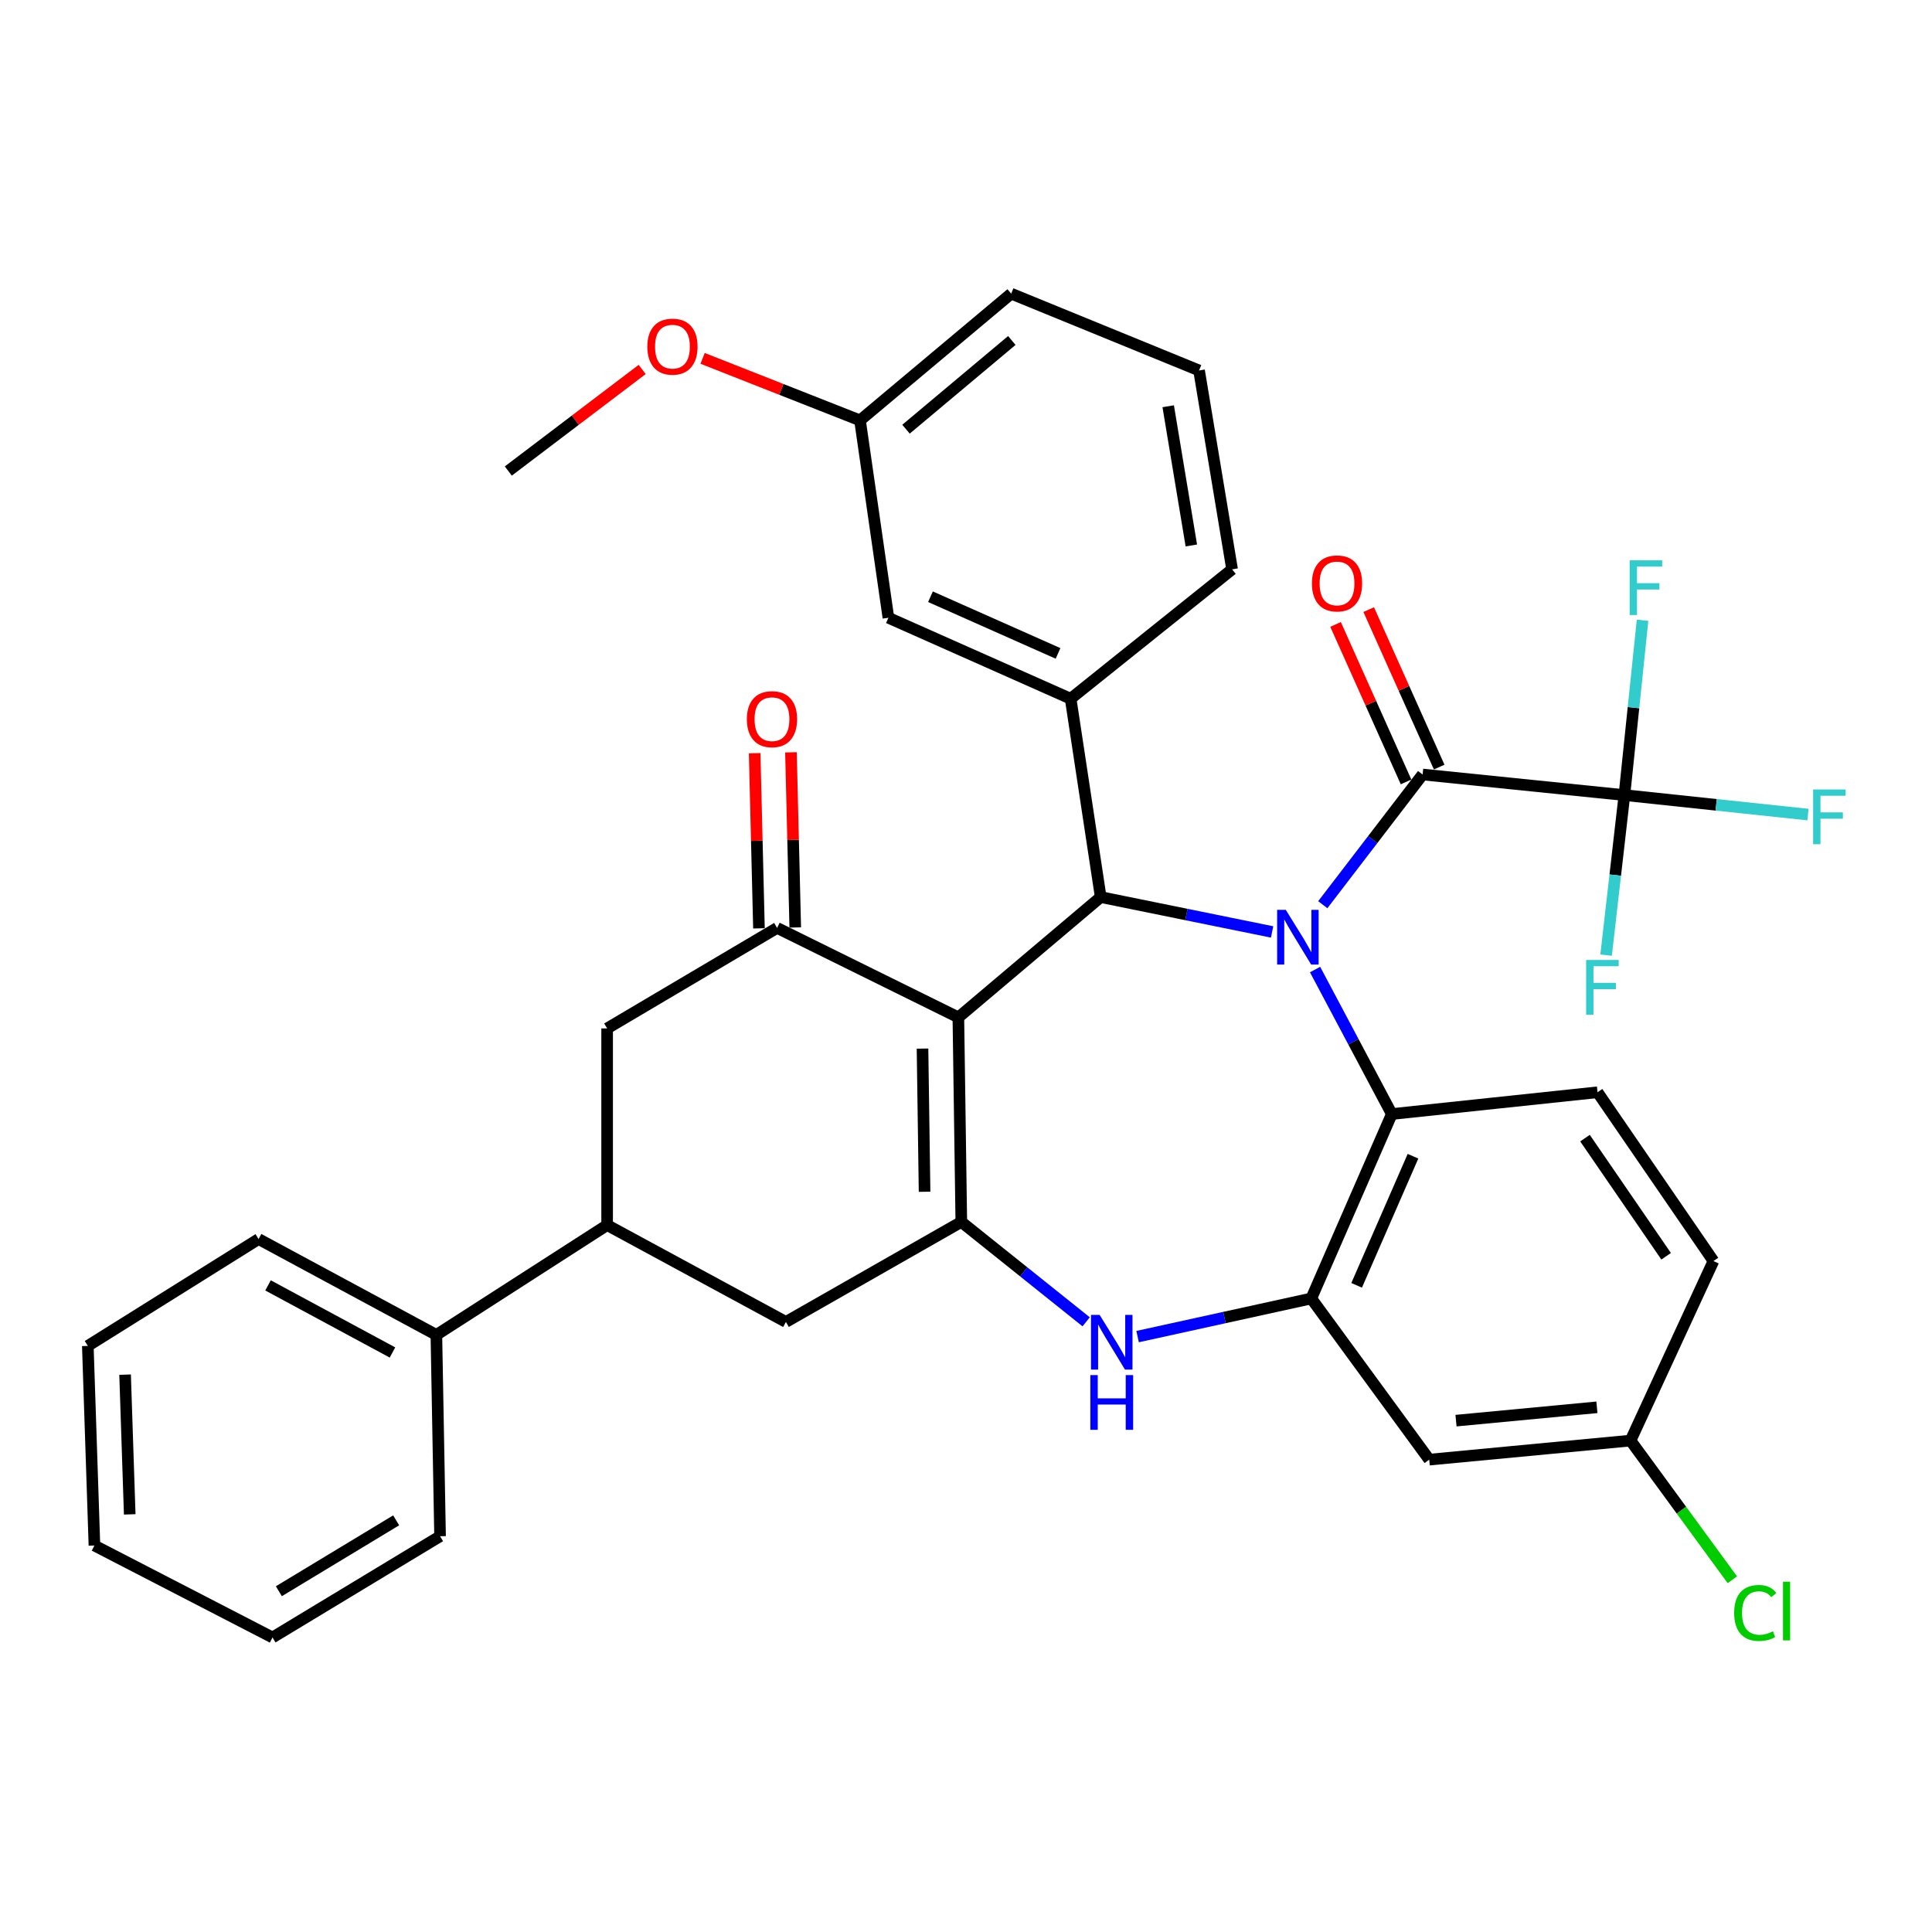 <?xml version='1.0' encoding='iso-8859-1'?>
<svg version='1.1' baseProfile='full'
              xmlns='http://www.w3.org/2000/svg'
                      xmlns:rdkit='http://www.rdkit.org/xml'
                      xmlns:xlink='http://www.w3.org/1999/xlink'
                  xml:space='preserve'
width='1000px' height='1000px' viewBox='0 0 1000 1000'>
<!-- END OF HEADER -->
<rect style='opacity:1.0;fill:#FFFFFF;stroke:none' width='1000' height='1000' x='0' y='0'> </rect>
<path class='bond-1' d='M 658.438,482.372 L 614.081,473.349' style='fill:none;fill-rule:evenodd;stroke:#0000FF;stroke-width:6px;stroke-linecap:butt;stroke-linejoin:miter;stroke-opacity:1' />
<path class='bond-1' d='M 614.081,473.349 L 569.723,464.325' style='fill:none;fill-rule:evenodd;stroke:#000000;stroke-width:6px;stroke-linecap:butt;stroke-linejoin:miter;stroke-opacity:1' />
<path class='bond-3' d='M 684.672,468.274 L 710.508,434.576' style='fill:none;fill-rule:evenodd;stroke:#0000FF;stroke-width:6px;stroke-linecap:butt;stroke-linejoin:miter;stroke-opacity:1' />
<path class='bond-3' d='M 710.508,434.576 L 736.345,400.879' style='fill:none;fill-rule:evenodd;stroke:#000000;stroke-width:6px;stroke-linecap:butt;stroke-linejoin:miter;stroke-opacity:1' />
<path class='bond-6' d='M 680.678,501.838 L 700.536,539.231' style='fill:none;fill-rule:evenodd;stroke:#0000FF;stroke-width:6px;stroke-linecap:butt;stroke-linejoin:miter;stroke-opacity:1' />
<path class='bond-6' d='M 700.536,539.231 L 720.394,576.623' style='fill:none;fill-rule:evenodd;stroke:#000000;stroke-width:6px;stroke-linecap:butt;stroke-linejoin:miter;stroke-opacity:1' />
<path class='bond-0' d='M 496.048,526.601 L 569.723,464.325' style='fill:none;fill-rule:evenodd;stroke:#000000;stroke-width:6px;stroke-linecap:butt;stroke-linejoin:miter;stroke-opacity:1' />
<path class='bond-2' d='M 496.048,526.601 L 497.572,632.459' style='fill:none;fill-rule:evenodd;stroke:#000000;stroke-width:6px;stroke-linecap:butt;stroke-linejoin:miter;stroke-opacity:1' />
<path class='bond-2' d='M 477.489,542.751 L 478.556,616.851' style='fill:none;fill-rule:evenodd;stroke:#000000;stroke-width:6px;stroke-linecap:butt;stroke-linejoin:miter;stroke-opacity:1' />
<path class='bond-5' d='M 496.048,526.601 L 402.225,480.285' style='fill:none;fill-rule:evenodd;stroke:#000000;stroke-width:6px;stroke-linecap:butt;stroke-linejoin:miter;stroke-opacity:1' />
<path class='bond-9' d='M 569.723,464.325 L 554.159,361.661' style='fill:none;fill-rule:evenodd;stroke:#000000;stroke-width:6px;stroke-linecap:butt;stroke-linejoin:miter;stroke-opacity:1' />
<path class='bond-10' d='M 497.572,632.459 L 406.787,684.235' style='fill:none;fill-rule:evenodd;stroke:#000000;stroke-width:6px;stroke-linecap:butt;stroke-linejoin:miter;stroke-opacity:1' />
<path class='bond-36' d='M 497.572,632.459 L 529.886,658.314' style='fill:none;fill-rule:evenodd;stroke:#000000;stroke-width:6px;stroke-linecap:butt;stroke-linejoin:miter;stroke-opacity:1' />
<path class='bond-36' d='M 529.886,658.314 L 562.2,684.169' style='fill:none;fill-rule:evenodd;stroke:#0000FF;stroke-width:6px;stroke-linecap:butt;stroke-linejoin:miter;stroke-opacity:1' />
<path class='bond-8' d='M 736.345,400.879 L 840.793,411.537' style='fill:none;fill-rule:evenodd;stroke:#000000;stroke-width:6px;stroke-linecap:butt;stroke-linejoin:miter;stroke-opacity:1' />
<path class='bond-15' d='M 744.92,397.041 L 726.679,356.287' style='fill:none;fill-rule:evenodd;stroke:#000000;stroke-width:6px;stroke-linecap:butt;stroke-linejoin:miter;stroke-opacity:1' />
<path class='bond-15' d='M 726.679,356.287 L 708.438,315.533' style='fill:none;fill-rule:evenodd;stroke:#FF0000;stroke-width:6px;stroke-linecap:butt;stroke-linejoin:miter;stroke-opacity:1' />
<path class='bond-15' d='M 727.77,404.717 L 709.529,363.963' style='fill:none;fill-rule:evenodd;stroke:#000000;stroke-width:6px;stroke-linecap:butt;stroke-linejoin:miter;stroke-opacity:1' />
<path class='bond-15' d='M 709.529,363.963 L 691.288,323.209' style='fill:none;fill-rule:evenodd;stroke:#FF0000;stroke-width:6px;stroke-linecap:butt;stroke-linejoin:miter;stroke-opacity:1' />
<path class='bond-4' d='M 588.817,691.819 L 633.77,681.952' style='fill:none;fill-rule:evenodd;stroke:#0000FF;stroke-width:6px;stroke-linecap:butt;stroke-linejoin:miter;stroke-opacity:1' />
<path class='bond-4' d='M 633.77,681.952 L 678.723,672.084' style='fill:none;fill-rule:evenodd;stroke:#000000;stroke-width:6px;stroke-linecap:butt;stroke-linejoin:miter;stroke-opacity:1' />
<path class='bond-12' d='M 402.225,480.285 L 314.249,532.311' style='fill:none;fill-rule:evenodd;stroke:#000000;stroke-width:6px;stroke-linecap:butt;stroke-linejoin:miter;stroke-opacity:1' />
<path class='bond-16' d='M 411.617,480.055 L 410.506,434.725' style='fill:none;fill-rule:evenodd;stroke:#000000;stroke-width:6px;stroke-linecap:butt;stroke-linejoin:miter;stroke-opacity:1' />
<path class='bond-16' d='M 410.506,434.725 L 409.394,389.396' style='fill:none;fill-rule:evenodd;stroke:#FF0000;stroke-width:6px;stroke-linecap:butt;stroke-linejoin:miter;stroke-opacity:1' />
<path class='bond-16' d='M 392.834,480.516 L 391.722,435.186' style='fill:none;fill-rule:evenodd;stroke:#000000;stroke-width:6px;stroke-linecap:butt;stroke-linejoin:miter;stroke-opacity:1' />
<path class='bond-16' d='M 391.722,435.186 L 390.61,389.856' style='fill:none;fill-rule:evenodd;stroke:#FF0000;stroke-width:6px;stroke-linecap:butt;stroke-linejoin:miter;stroke-opacity:1' />
<path class='bond-7' d='M 720.394,576.623 L 678.723,672.084' style='fill:none;fill-rule:evenodd;stroke:#000000;stroke-width:6px;stroke-linecap:butt;stroke-linejoin:miter;stroke-opacity:1' />
<path class='bond-7' d='M 731.364,598.459 L 702.194,665.282' style='fill:none;fill-rule:evenodd;stroke:#000000;stroke-width:6px;stroke-linecap:butt;stroke-linejoin:miter;stroke-opacity:1' />
<path class='bond-14' d='M 720.394,576.623 L 826.879,565.35' style='fill:none;fill-rule:evenodd;stroke:#000000;stroke-width:6px;stroke-linecap:butt;stroke-linejoin:miter;stroke-opacity:1' />
<path class='bond-13' d='M 678.723,672.084 L 739.768,755.51' style='fill:none;fill-rule:evenodd;stroke:#000000;stroke-width:6px;stroke-linecap:butt;stroke-linejoin:miter;stroke-opacity:1' />
<path class='bond-19' d='M 840.793,411.537 L 888.299,416.58' style='fill:none;fill-rule:evenodd;stroke:#000000;stroke-width:6px;stroke-linecap:butt;stroke-linejoin:miter;stroke-opacity:1' />
<path class='bond-19' d='M 888.299,416.58 L 935.804,421.623' style='fill:none;fill-rule:evenodd;stroke:#33CCCC;stroke-width:6px;stroke-linecap:butt;stroke-linejoin:miter;stroke-opacity:1' />
<path class='bond-20' d='M 840.793,411.537 L 845.488,366.285' style='fill:none;fill-rule:evenodd;stroke:#000000;stroke-width:6px;stroke-linecap:butt;stroke-linejoin:miter;stroke-opacity:1' />
<path class='bond-20' d='M 845.488,366.285 L 850.182,321.034' style='fill:none;fill-rule:evenodd;stroke:#33CCCC;stroke-width:6px;stroke-linecap:butt;stroke-linejoin:miter;stroke-opacity:1' />
<path class='bond-21' d='M 840.793,411.537 L 836.053,452.955' style='fill:none;fill-rule:evenodd;stroke:#000000;stroke-width:6px;stroke-linecap:butt;stroke-linejoin:miter;stroke-opacity:1' />
<path class='bond-21' d='M 836.053,452.955 L 831.312,494.374' style='fill:none;fill-rule:evenodd;stroke:#33CCCC;stroke-width:6px;stroke-linecap:butt;stroke-linejoin:miter;stroke-opacity:1' />
<path class='bond-17' d='M 554.159,361.661 L 459.836,319.75' style='fill:none;fill-rule:evenodd;stroke:#000000;stroke-width:6px;stroke-linecap:butt;stroke-linejoin:miter;stroke-opacity:1' />
<path class='bond-17' d='M 547.641,338.203 L 481.614,308.866' style='fill:none;fill-rule:evenodd;stroke:#000000;stroke-width:6px;stroke-linecap:butt;stroke-linejoin:miter;stroke-opacity:1' />
<path class='bond-26' d='M 554.159,361.661 L 637.731,294.687' style='fill:none;fill-rule:evenodd;stroke:#000000;stroke-width:6px;stroke-linecap:butt;stroke-linejoin:miter;stroke-opacity:1' />
<path class='bond-39' d='M 406.787,684.235 L 314.249,634.098' style='fill:none;fill-rule:evenodd;stroke:#000000;stroke-width:6px;stroke-linecap:butt;stroke-linejoin:miter;stroke-opacity:1' />
<path class='bond-11' d='M 314.249,634.098 L 314.249,532.311' style='fill:none;fill-rule:evenodd;stroke:#000000;stroke-width:6px;stroke-linecap:butt;stroke-linejoin:miter;stroke-opacity:1' />
<path class='bond-18' d='M 314.249,634.098 L 225.865,690.947' style='fill:none;fill-rule:evenodd;stroke:#000000;stroke-width:6px;stroke-linecap:butt;stroke-linejoin:miter;stroke-opacity:1' />
<path class='bond-37' d='M 739.768,755.51 L 843.956,745.645' style='fill:none;fill-rule:evenodd;stroke:#000000;stroke-width:6px;stroke-linecap:butt;stroke-linejoin:miter;stroke-opacity:1' />
<path class='bond-37' d='M 753.626,735.324 L 826.557,728.419' style='fill:none;fill-rule:evenodd;stroke:#000000;stroke-width:6px;stroke-linecap:butt;stroke-linejoin:miter;stroke-opacity:1' />
<path class='bond-23' d='M 826.879,565.35 L 886.88,652.71' style='fill:none;fill-rule:evenodd;stroke:#000000;stroke-width:6px;stroke-linecap:butt;stroke-linejoin:miter;stroke-opacity:1' />
<path class='bond-23' d='M 820.391,589.091 L 862.391,650.244' style='fill:none;fill-rule:evenodd;stroke:#000000;stroke-width:6px;stroke-linecap:butt;stroke-linejoin:miter;stroke-opacity:1' />
<path class='bond-24' d='M 459.836,319.75 L 445.139,217.587' style='fill:none;fill-rule:evenodd;stroke:#000000;stroke-width:6px;stroke-linecap:butt;stroke-linejoin:miter;stroke-opacity:1' />
<path class='bond-29' d='M 225.865,690.947 L 133.838,641.332' style='fill:none;fill-rule:evenodd;stroke:#000000;stroke-width:6px;stroke-linecap:butt;stroke-linejoin:miter;stroke-opacity:1' />
<path class='bond-29' d='M 203.144,700.044 L 138.726,665.313' style='fill:none;fill-rule:evenodd;stroke:#000000;stroke-width:6px;stroke-linecap:butt;stroke-linejoin:miter;stroke-opacity:1' />
<path class='bond-30' d='M 225.865,690.947 L 227.775,795.145' style='fill:none;fill-rule:evenodd;stroke:#000000;stroke-width:6px;stroke-linecap:butt;stroke-linejoin:miter;stroke-opacity:1' />
<path class='bond-22' d='M 843.956,745.645 L 886.88,652.71' style='fill:none;fill-rule:evenodd;stroke:#000000;stroke-width:6px;stroke-linecap:butt;stroke-linejoin:miter;stroke-opacity:1' />
<path class='bond-25' d='M 843.956,745.645 L 870.313,781.667' style='fill:none;fill-rule:evenodd;stroke:#000000;stroke-width:6px;stroke-linecap:butt;stroke-linejoin:miter;stroke-opacity:1' />
<path class='bond-25' d='M 870.313,781.667 L 896.671,817.689' style='fill:none;fill-rule:evenodd;stroke:#00CC00;stroke-width:6px;stroke-linecap:butt;stroke-linejoin:miter;stroke-opacity:1' />
<path class='bond-27' d='M 445.139,217.587 L 404.403,201.538' style='fill:none;fill-rule:evenodd;stroke:#000000;stroke-width:6px;stroke-linecap:butt;stroke-linejoin:miter;stroke-opacity:1' />
<path class='bond-27' d='M 404.403,201.538 L 363.668,185.489' style='fill:none;fill-rule:evenodd;stroke:#FF0000;stroke-width:6px;stroke-linecap:butt;stroke-linejoin:miter;stroke-opacity:1' />
<path class='bond-38' d='M 445.139,217.587 L 523.386,151.991' style='fill:none;fill-rule:evenodd;stroke:#000000;stroke-width:6px;stroke-linecap:butt;stroke-linejoin:miter;stroke-opacity:1' />
<path class='bond-38' d='M 468.947,222.147 L 523.72,176.229' style='fill:none;fill-rule:evenodd;stroke:#000000;stroke-width:6px;stroke-linecap:butt;stroke-linejoin:miter;stroke-opacity:1' />
<path class='bond-28' d='M 637.731,294.687 L 620.633,191.752' style='fill:none;fill-rule:evenodd;stroke:#000000;stroke-width:6px;stroke-linecap:butt;stroke-linejoin:miter;stroke-opacity:1' />
<path class='bond-28' d='M 616.631,282.325 L 604.662,210.271' style='fill:none;fill-rule:evenodd;stroke:#000000;stroke-width:6px;stroke-linecap:butt;stroke-linejoin:miter;stroke-opacity:1' />
<path class='bond-32' d='M 332.393,191.226 L 297.747,217.512' style='fill:none;fill-rule:evenodd;stroke:#FF0000;stroke-width:6px;stroke-linecap:butt;stroke-linejoin:miter;stroke-opacity:1' />
<path class='bond-32' d='M 297.747,217.512 L 263.1,243.798' style='fill:none;fill-rule:evenodd;stroke:#000000;stroke-width:6px;stroke-linecap:butt;stroke-linejoin:miter;stroke-opacity:1' />
<path class='bond-31' d='M 620.633,191.752 L 523.386,151.991' style='fill:none;fill-rule:evenodd;stroke:#000000;stroke-width:6px;stroke-linecap:butt;stroke-linejoin:miter;stroke-opacity:1' />
<path class='bond-33' d='M 133.838,641.332 L 45.455,696.636' style='fill:none;fill-rule:evenodd;stroke:#000000;stroke-width:6px;stroke-linecap:butt;stroke-linejoin:miter;stroke-opacity:1' />
<path class='bond-34' d='M 227.775,795.145 L 141.051,847.557' style='fill:none;fill-rule:evenodd;stroke:#000000;stroke-width:6px;stroke-linecap:butt;stroke-linejoin:miter;stroke-opacity:1' />
<path class='bond-34' d='M 205.048,786.926 L 144.341,823.615' style='fill:none;fill-rule:evenodd;stroke:#000000;stroke-width:6px;stroke-linecap:butt;stroke-linejoin:miter;stroke-opacity:1' />
<path class='bond-40' d='M 45.455,696.636 L 48.878,799.957' style='fill:none;fill-rule:evenodd;stroke:#000000;stroke-width:6px;stroke-linecap:butt;stroke-linejoin:miter;stroke-opacity:1' />
<path class='bond-40' d='M 64.747,711.512 L 67.144,783.837' style='fill:none;fill-rule:evenodd;stroke:#000000;stroke-width:6px;stroke-linecap:butt;stroke-linejoin:miter;stroke-opacity:1' />
<path class='bond-35' d='M 141.051,847.557 L 48.878,799.957' style='fill:none;fill-rule:evenodd;stroke:#000000;stroke-width:6px;stroke-linecap:butt;stroke-linejoin:miter;stroke-opacity:1' />
<path  class='atom-0' d='M 665.522 470.927
L 674.802 485.927
Q 675.722 487.407, 677.202 490.087
Q 678.682 492.767, 678.762 492.927
L 678.762 470.927
L 682.522 470.927
L 682.522 499.247
L 678.642 499.247
L 668.682 482.847
Q 667.522 480.927, 666.282 478.727
Q 665.082 476.527, 664.722 475.847
L 664.722 499.247
L 661.042 499.247
L 661.042 470.927
L 665.522 470.927
' fill='#0000FF'/>
<path  class='atom-5' d='M 569.173 680.597
L 578.453 695.597
Q 579.373 697.077, 580.853 699.757
Q 582.333 702.437, 582.413 702.597
L 582.413 680.597
L 586.173 680.597
L 586.173 708.917
L 582.293 708.917
L 572.333 692.517
Q 571.173 690.597, 569.933 688.397
Q 568.733 686.197, 568.373 685.517
L 568.373 708.917
L 564.693 708.917
L 564.693 680.597
L 569.173 680.597
' fill='#0000FF'/>
<path  class='atom-5' d='M 564.353 711.749
L 568.193 711.749
L 568.193 723.789
L 582.673 723.789
L 582.673 711.749
L 586.513 711.749
L 586.513 740.069
L 582.673 740.069
L 582.673 726.989
L 568.193 726.989
L 568.193 740.069
L 564.353 740.069
L 564.353 711.749
' fill='#0000FF'/>
<path  class='atom-16' d='M 679.043 301.98
Q 679.043 295.18, 682.403 291.38
Q 685.763 287.58, 692.043 287.58
Q 698.323 287.58, 701.683 291.38
Q 705.043 295.18, 705.043 301.98
Q 705.043 308.86, 701.643 312.78
Q 698.243 316.66, 692.043 316.66
Q 685.803 316.66, 682.403 312.78
Q 679.043 308.9, 679.043 301.98
M 692.043 313.46
Q 696.363 313.46, 698.683 310.58
Q 701.043 307.66, 701.043 301.98
Q 701.043 296.42, 698.683 293.62
Q 696.363 290.78, 692.043 290.78
Q 687.723 290.78, 685.363 293.58
Q 683.043 296.38, 683.043 301.98
Q 683.043 307.7, 685.363 310.58
Q 687.723 313.46, 692.043 313.46
' fill='#FF0000'/>
<path  class='atom-17' d='M 386.574 372.242
Q 386.574 365.442, 389.934 361.642
Q 393.294 357.842, 399.574 357.842
Q 405.854 357.842, 409.214 361.642
Q 412.574 365.442, 412.574 372.242
Q 412.574 379.122, 409.174 383.042
Q 405.774 386.922, 399.574 386.922
Q 393.334 386.922, 389.934 383.042
Q 386.574 379.162, 386.574 372.242
M 399.574 383.722
Q 403.894 383.722, 406.214 380.842
Q 408.574 377.922, 408.574 372.242
Q 408.574 366.682, 406.214 363.882
Q 403.894 361.042, 399.574 361.042
Q 395.254 361.042, 392.894 363.842
Q 390.574 366.642, 390.574 372.242
Q 390.574 377.962, 392.894 380.842
Q 395.254 383.722, 399.574 383.722
' fill='#FF0000'/>
<path  class='atom-20' d='M 938.471 408.64
L 955.311 408.64
L 955.311 411.88
L 942.271 411.88
L 942.271 420.48
L 953.871 420.48
L 953.871 423.76
L 942.271 423.76
L 942.271 436.96
L 938.471 436.96
L 938.471 408.64
' fill='#33CCCC'/>
<path  class='atom-21' d='M 843.511 290.015
L 860.351 290.015
L 860.351 293.255
L 847.311 293.255
L 847.311 301.855
L 858.911 301.855
L 858.911 305.135
L 847.311 305.135
L 847.311 318.335
L 843.511 318.335
L 843.511 290.015
' fill='#33CCCC'/>
<path  class='atom-22' d='M 820.985 496.877
L 837.825 496.877
L 837.825 500.117
L 824.785 500.117
L 824.785 508.717
L 836.385 508.717
L 836.385 511.997
L 824.785 511.997
L 824.785 525.197
L 820.985 525.197
L 820.985 496.877
' fill='#33CCCC'/>
<path  class='atom-26' d='M 897.599 834.863
Q 897.599 827.823, 900.879 824.143
Q 904.199 820.423, 910.479 820.423
Q 916.319 820.423, 919.439 824.543
L 916.799 826.703
Q 914.519 823.703, 910.479 823.703
Q 906.199 823.703, 903.919 826.583
Q 901.679 829.423, 901.679 834.863
Q 901.679 840.463, 903.999 843.343
Q 906.359 846.223, 910.919 846.223
Q 914.039 846.223, 917.679 844.343
L 918.799 847.343
Q 917.319 848.303, 915.079 848.863
Q 912.839 849.423, 910.359 849.423
Q 904.199 849.423, 900.879 845.663
Q 897.599 841.903, 897.599 834.863
' fill='#00CC00'/>
<path  class='atom-26' d='M 922.879 818.703
L 926.559 818.703
L 926.559 849.063
L 922.879 849.063
L 922.879 818.703
' fill='#00CC00'/>
<path  class='atom-28' d='M 335.06 179.42
Q 335.06 172.62, 338.42 168.82
Q 341.78 165.02, 348.06 165.02
Q 354.34 165.02, 357.7 168.82
Q 361.06 172.62, 361.06 179.42
Q 361.06 186.3, 357.66 190.22
Q 354.26 194.1, 348.06 194.1
Q 341.82 194.1, 338.42 190.22
Q 335.06 186.34, 335.06 179.42
M 348.06 190.9
Q 352.38 190.9, 354.7 188.02
Q 357.06 185.1, 357.06 179.42
Q 357.06 173.86, 354.7 171.06
Q 352.38 168.22, 348.06 168.22
Q 343.74 168.22, 341.38 171.02
Q 339.06 173.82, 339.06 179.42
Q 339.06 185.14, 341.38 188.02
Q 343.74 190.9, 348.06 190.9
' fill='#FF0000'/>
</svg>
